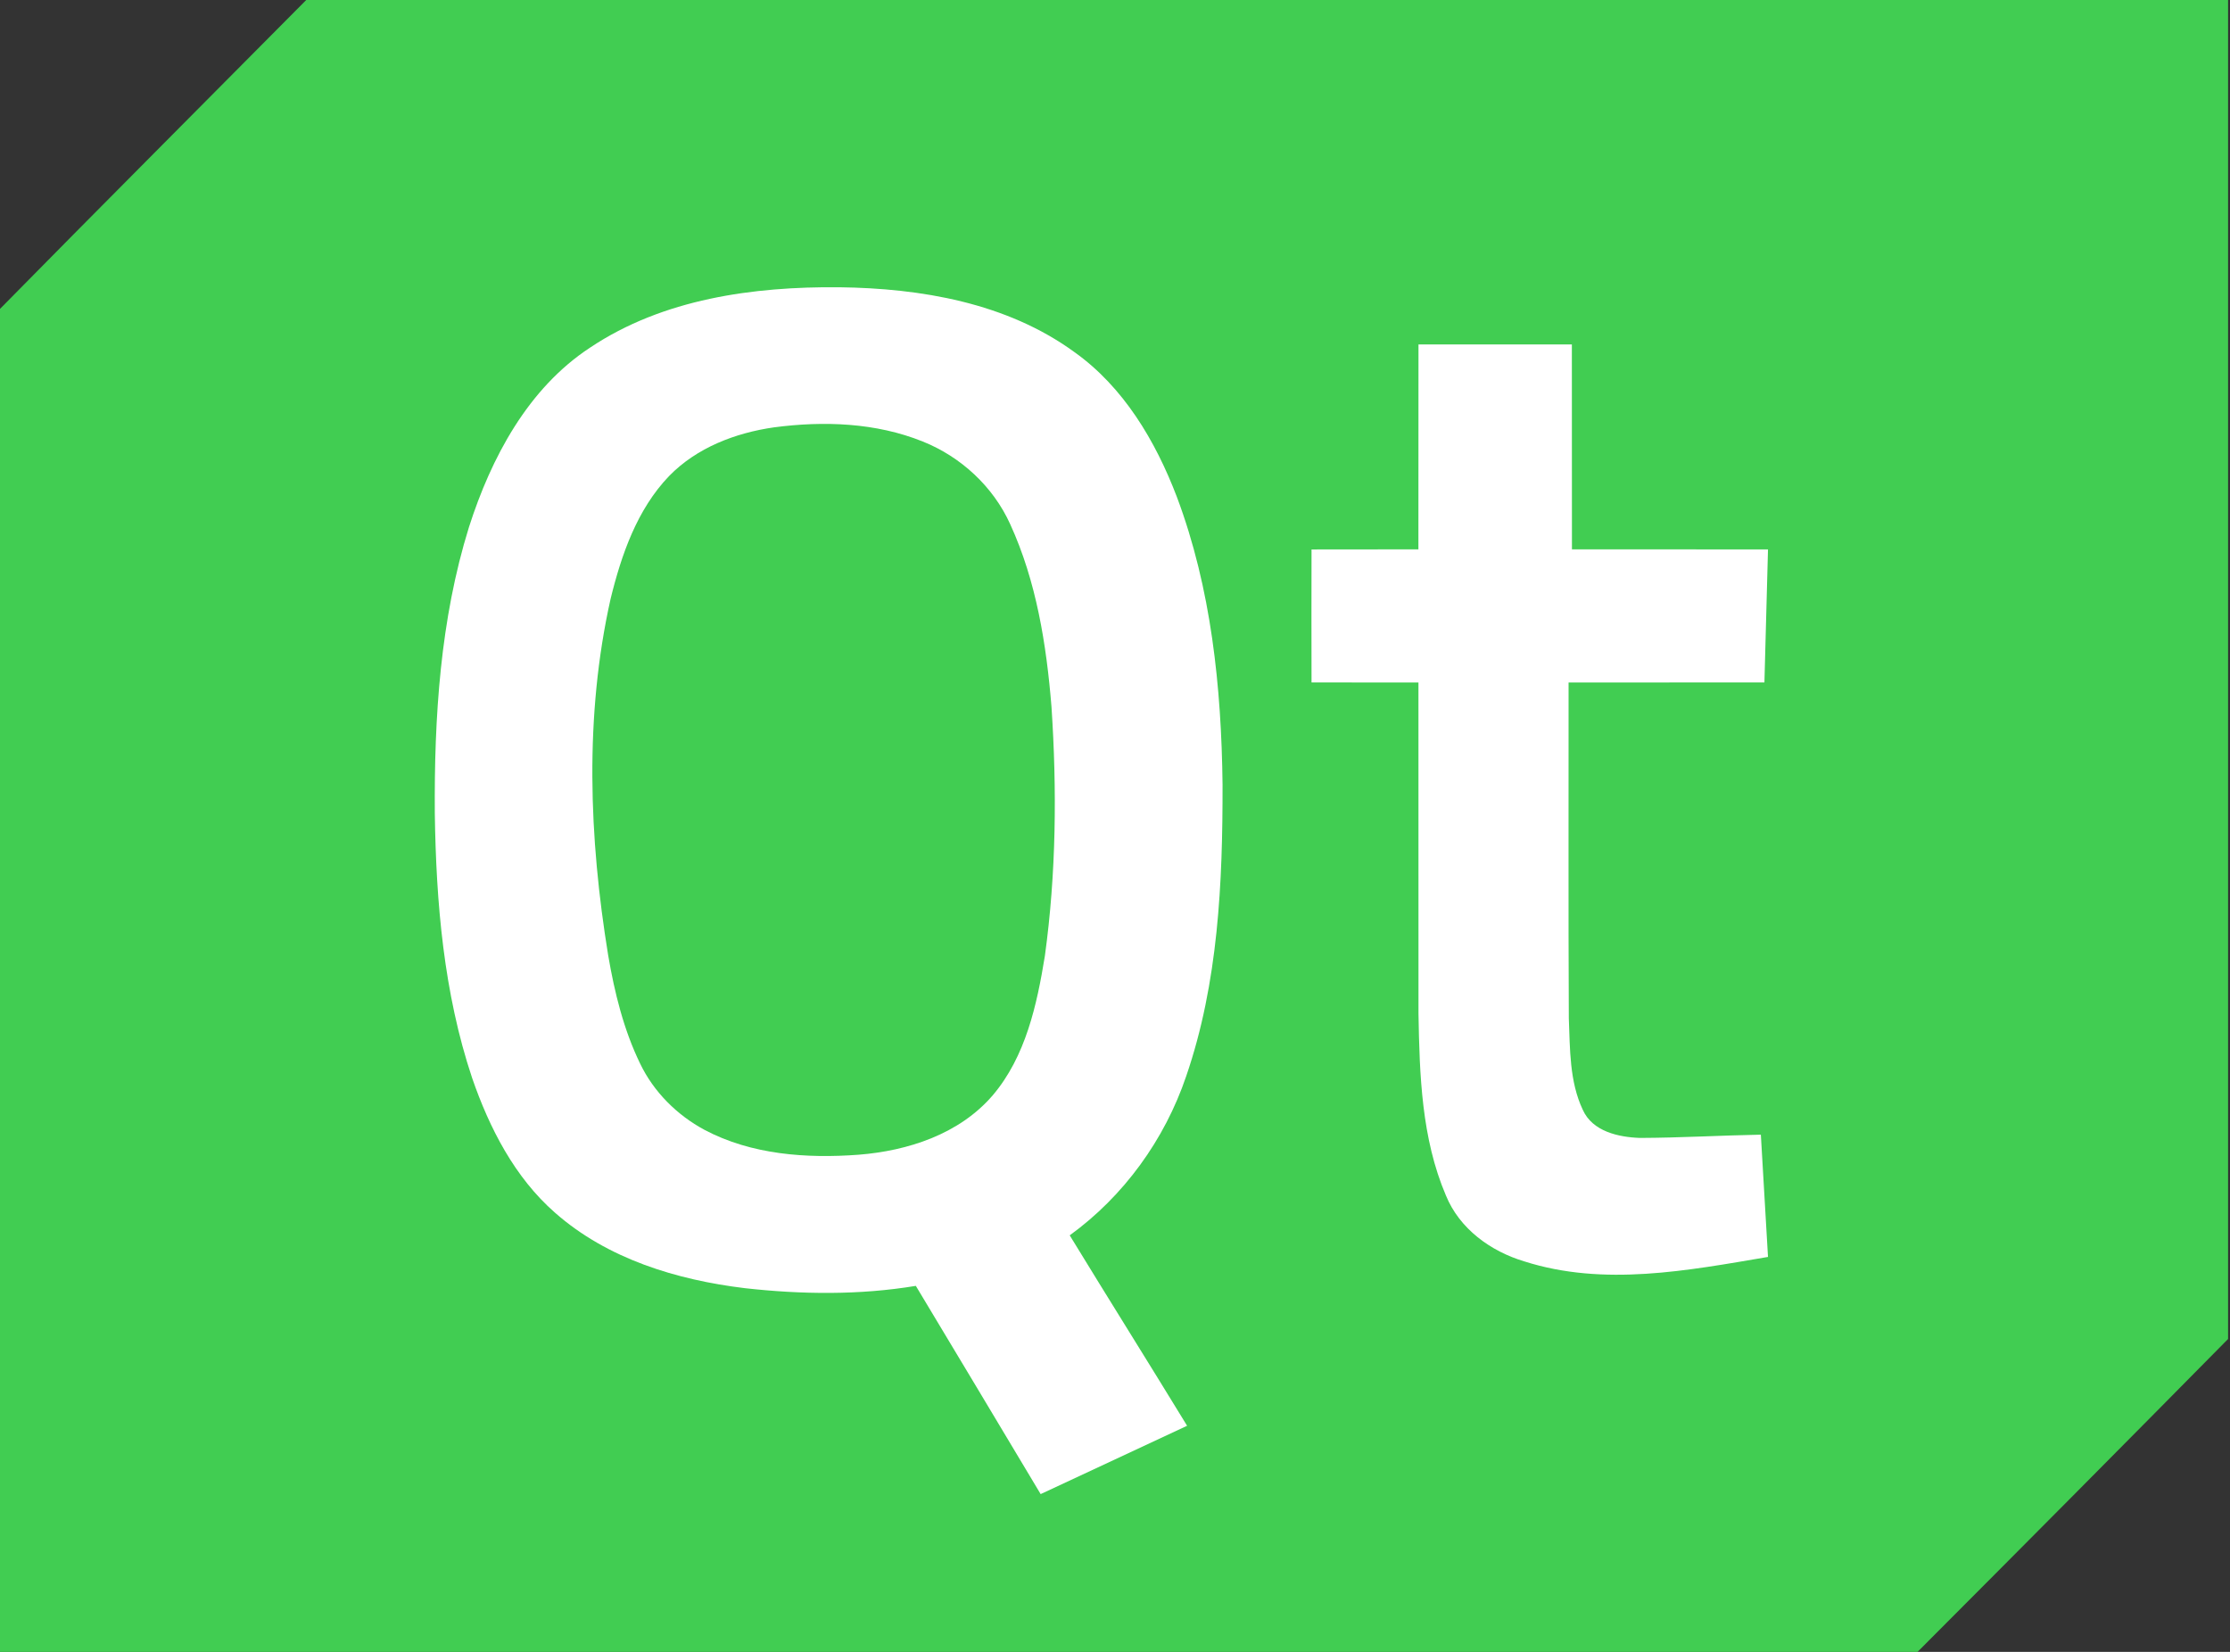 <svg width="108" height="80" viewBox="0 0 108 80" fill="none" xmlns="http://www.w3.org/2000/svg">
<rect x="0" y="0" width="108" height="80" fill="#333333" stroke="none"/>
<g clip-path="url(#clip0)">
<path d="M14.831 0H107.907V64.847C102.909 69.914 97.894 74.964 92.868 80H0V14.959C4.924 9.954 9.889 4.986 14.831 0Z" fill="#41CD52"/>
<path d="M28.581 16.833C32.115 14.471 36.485 13.874 40.64 13.912C44.597 13.961 48.75 14.662 52.029 17.048C54.411 18.74 55.96 21.352 56.992 24.054C58.662 28.491 59.153 33.282 59.209 37.996C59.216 42.745 59.003 47.596 57.448 52.12C56.406 55.198 54.423 57.931 51.807 59.828C53.69 62.91 55.609 65.968 57.492 69.05C55.126 70.152 52.767 71.261 50.399 72.359C48.383 68.998 46.377 65.631 44.354 62.275C41.619 62.728 38.821 62.693 36.072 62.386C32.779 61.987 29.422 60.972 26.881 58.733C24.928 57.024 23.702 54.634 22.864 52.203C21.49 48.092 21.121 43.717 21.058 39.403C21.026 34.74 21.32 30.004 22.712 25.529C23.789 22.164 25.571 18.806 28.581 16.833Z" fill="white"/>
<path d="M68.698 16.682C71.174 16.68 73.65 16.68 76.126 16.682C76.133 19.991 76.123 23.297 76.13 26.605C79.295 26.61 82.46 26.605 85.625 26.608C85.571 28.755 85.513 30.903 85.452 33.05C82.29 33.057 79.129 33.048 75.967 33.055C75.974 38.478 75.951 43.901 75.979 49.324C76.039 50.808 76.007 52.375 76.654 53.746C77.125 54.803 78.396 55.075 79.431 55.11C81.381 55.103 83.329 54.988 85.279 54.952C85.398 56.925 85.513 58.9 85.625 60.873C81.745 61.532 77.674 62.32 73.82 61.088C72.197 60.602 70.684 59.514 70.025 57.893C68.846 55.134 68.75 52.064 68.698 49.102C68.694 43.752 68.698 38.405 68.696 33.055C66.97 33.05 65.244 33.057 63.518 33.05C63.513 30.905 63.513 28.758 63.518 26.61C65.244 26.603 66.968 26.612 68.694 26.605C68.701 23.297 68.691 19.991 68.698 16.682Z" fill="white"/>
<path d="M37.489 20.696C39.893 20.38 42.415 20.465 44.69 21.383C46.533 22.119 48.098 23.561 48.925 25.387C50.193 28.156 50.679 31.212 50.924 34.23C51.191 38.246 51.153 42.301 50.604 46.294C50.219 48.67 49.67 51.174 48.077 53.048C46.461 54.928 43.969 55.736 41.577 55.924C39.054 56.111 36.394 55.924 34.117 54.718C32.788 54.003 31.66 52.883 31.001 51.509C30.202 49.864 29.763 48.068 29.455 46.27C28.525 40.569 28.301 34.669 29.572 29C30.095 26.862 30.856 24.668 32.403 23.056C33.748 21.675 35.621 20.963 37.489 20.696Z" fill="#41CD52"/>
</g>
<defs>
<clipPath id="clip0">
<rect width="107.907" height="80" fill="white"/>
</clipPath>
</defs>
</svg>
